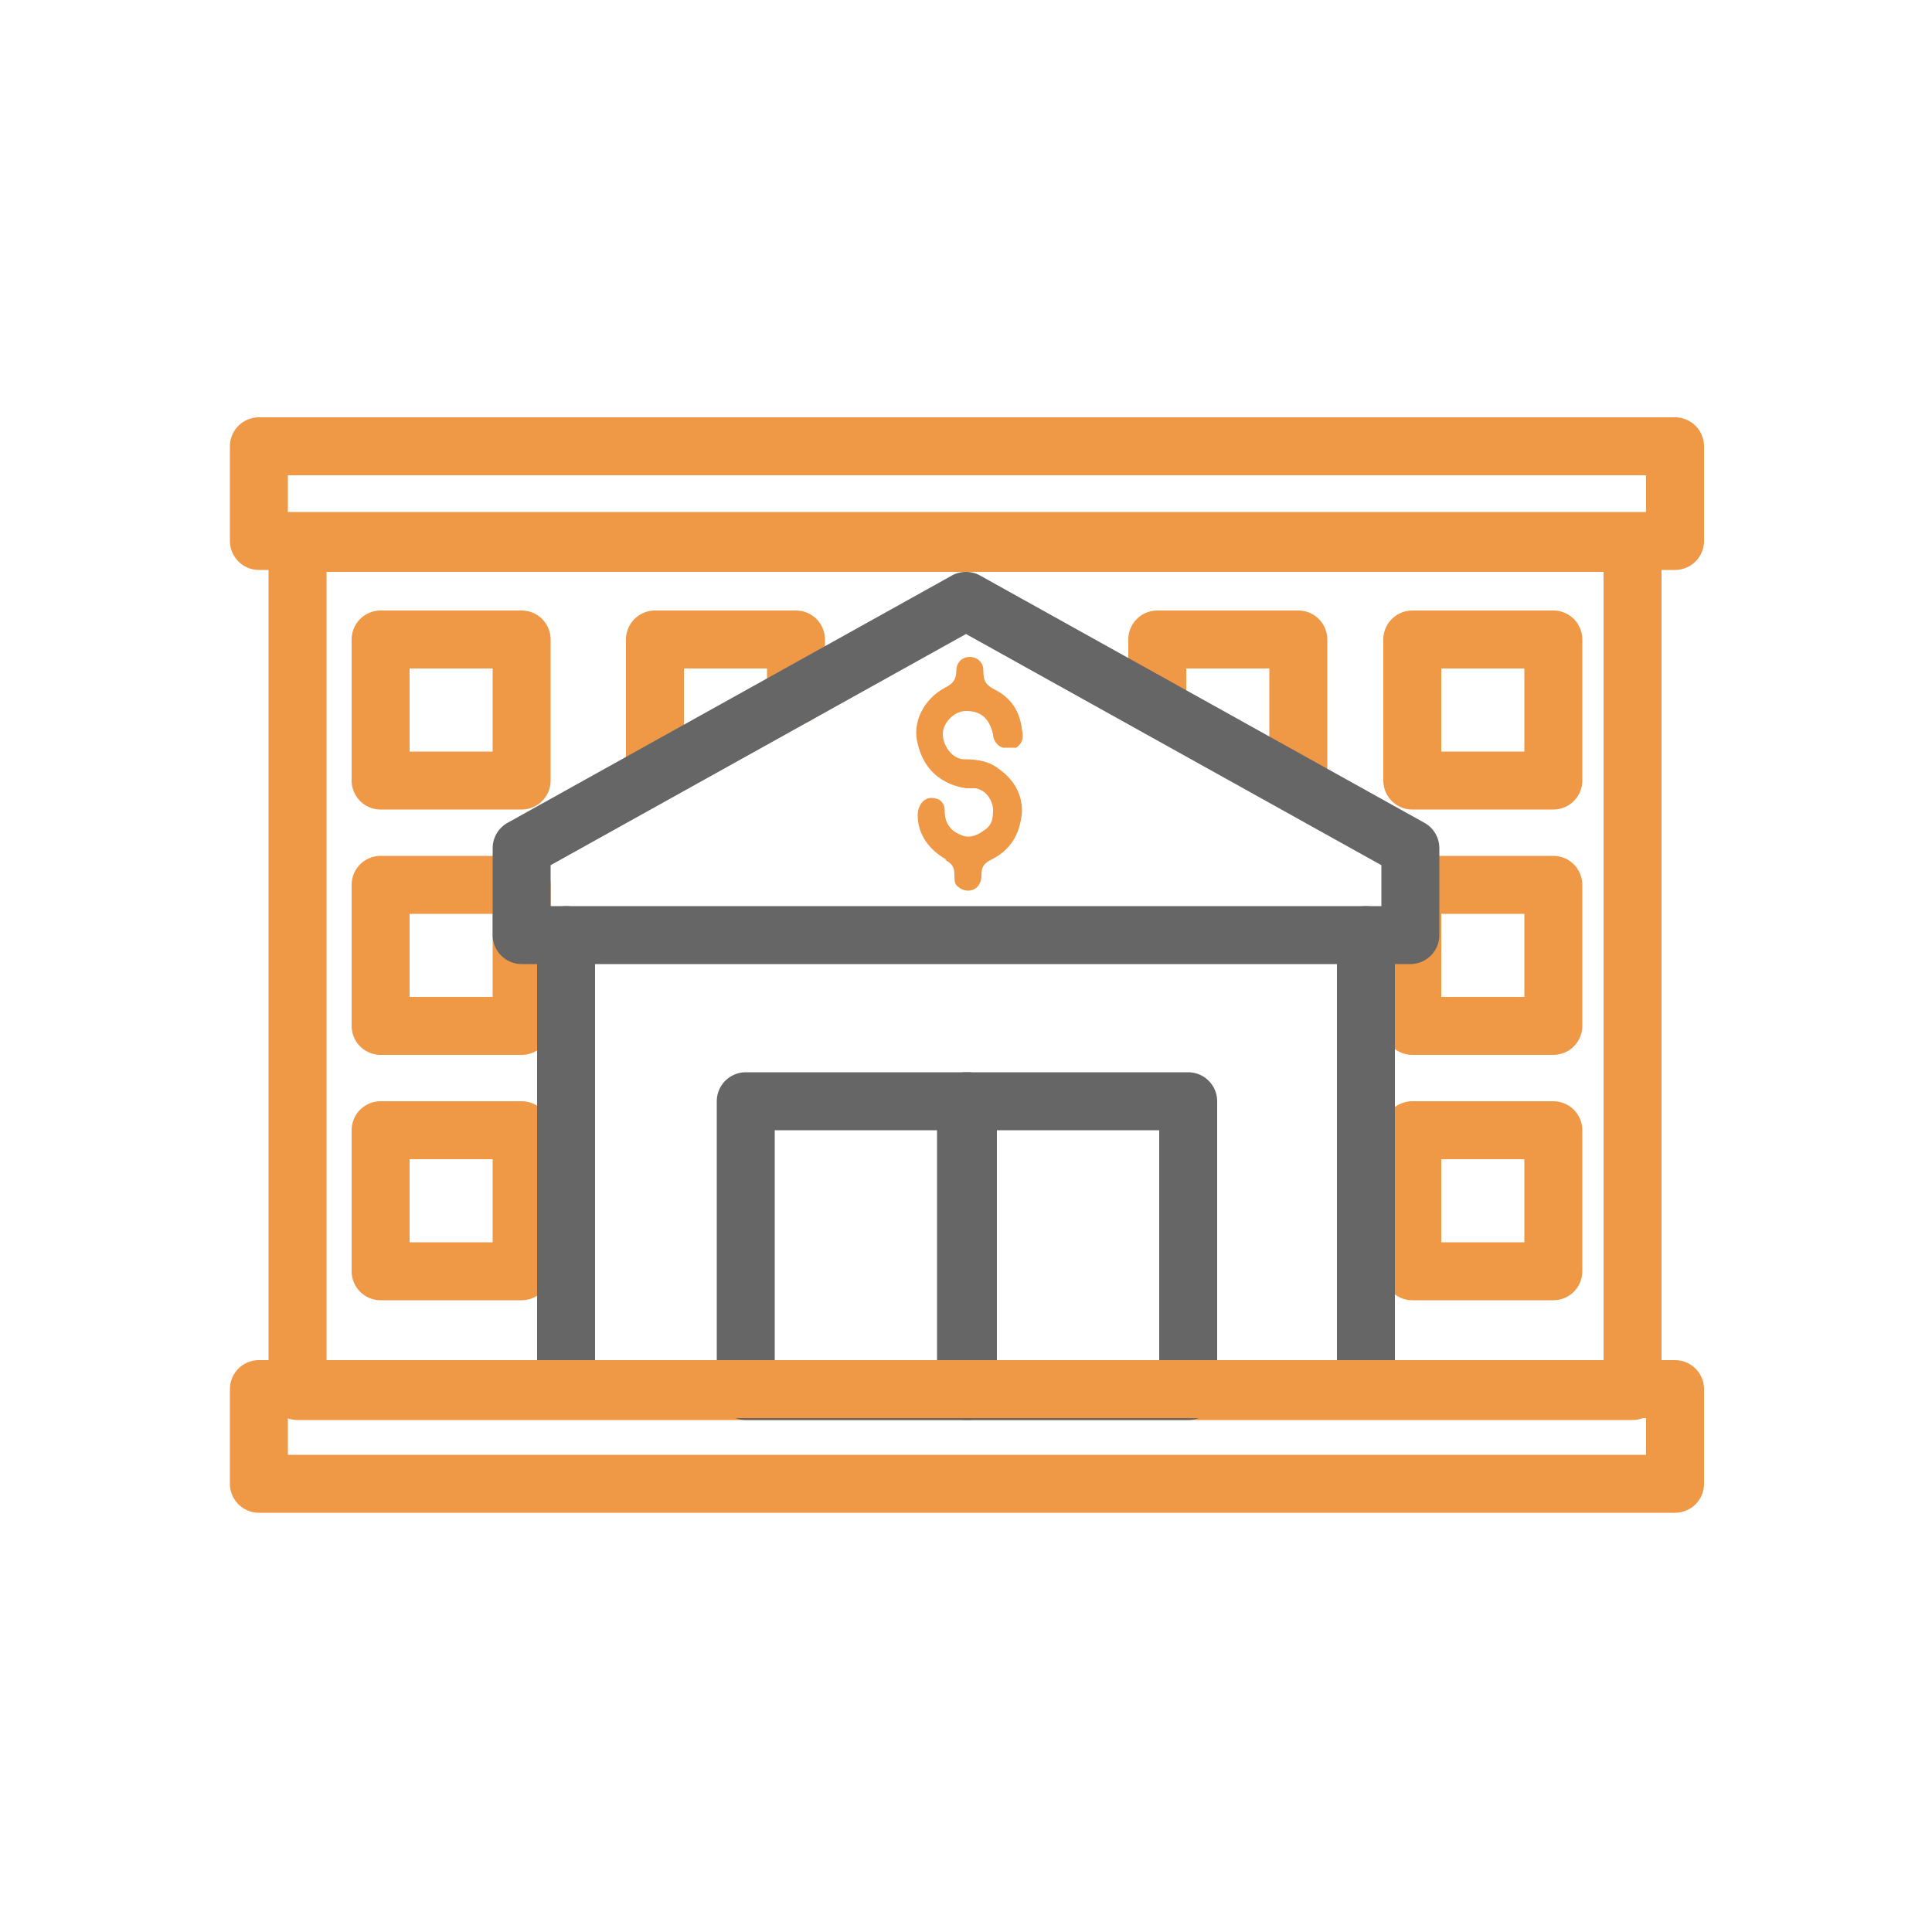 <svg xmlns="http://www.w3.org/2000/svg" id="Layer_1" data-name="Layer 1" viewBox="0 0 100 100"><defs><style>      .cls-1 {        fill: #ef9846;      }      .cls-2 {        stroke: #ef9846;      }      .cls-2, .cls-3 {        fill: none;        stroke-linecap: round;        stroke-linejoin: round;        stroke-width: 3px;      }      .cls-3 {        stroke: #666;      }    </style></defs><g><rect class="cls-2" x="13.4" y="23.1" width="73.3" height="4.9"></rect><rect class="cls-2" x="15.4" y="28.1" width="69.1" height="43.9"></rect><rect class="cls-2" x="19.7" y="33.1" width="7.3" height="7.3"></rect><polyline class="cls-2" points="33.9 39.8 33.9 33.1 41.2 33.1 41.2 36"></polyline><polyline class="cls-2" points="59.9 36.6 59.9 33.1 67.2 33.1 67.2 40.4"></polyline><rect class="cls-2" x="19.7" y="45.8" width="7.3" height="7.3"></rect><rect class="cls-2" x="19.7" y="58.5" width="7.3" height="7.3"></rect><rect class="cls-2" x="73.1" y="33.1" width="7.3" height="7.3"></rect><rect class="cls-2" x="73.1" y="45.8" width="7.3" height="7.3"></rect><rect class="cls-2" x="73.1" y="58.5" width="7.3" height="7.3"></rect></g><g><rect class="cls-3" x="29.3" y="48.4" width="41.4" height="23.5"></rect><polyline class="cls-3" points="70.7 48.4 73 48.4 73 43.9 50 31.1 27 43.9 27 48.4 29.3 48.4"></polyline><rect class="cls-3" x="50" y="57" width="11.5" height="15"></rect><rect class="cls-3" x="38.6" y="57" width="11.5" height="15"></rect><path class="cls-1" d="m48.9,44.5c.4.2.5.4.5.8,0,.2,0,.5.2.6.1.1.3.2.5.2h0c.4,0,.7-.3.7-.8,0-.4.1-.6.5-.8,1-.5,1.5-1.3,1.6-2.5,0-1-.5-1.7-1.2-2.2-.5-.4-1.1-.5-1.8-.5-.6,0-1.1-.7-1.1-1.3,0-.6.6-1.2,1.2-1.2.8,0,1.2.4,1.4,1.2,0,.3.2.6.5.7.2,0,.4,0,.7,0,.3-.2.4-.5.3-.9-.1-1-.6-1.7-1.4-2.1-.4-.2-.6-.4-.6-.9,0-.2,0-.4-.2-.6-.1-.1-.3-.2-.5-.2-.4,0-.7.3-.7.7,0,.5-.2.7-.6.9-1.1.6-1.7,1.8-1.4,2.9.3,1.3,1.2,2.1,2.5,2.3h0c.2,0,.3,0,.5,0,.5.1.8.5.9,1,0,.5,0,.9-.5,1.2-.4.3-.8.4-1.2.2-.5-.2-.8-.6-.8-1.2,0-.5-.3-.7-.7-.7s0,0,0,0c-.4,0-.7.4-.7.9,0,1,.6,1.8,1.5,2.3Z"></path></g><rect class="cls-2" x="13.4" y="71.9" width="73.3" height="4.9"></rect></svg>